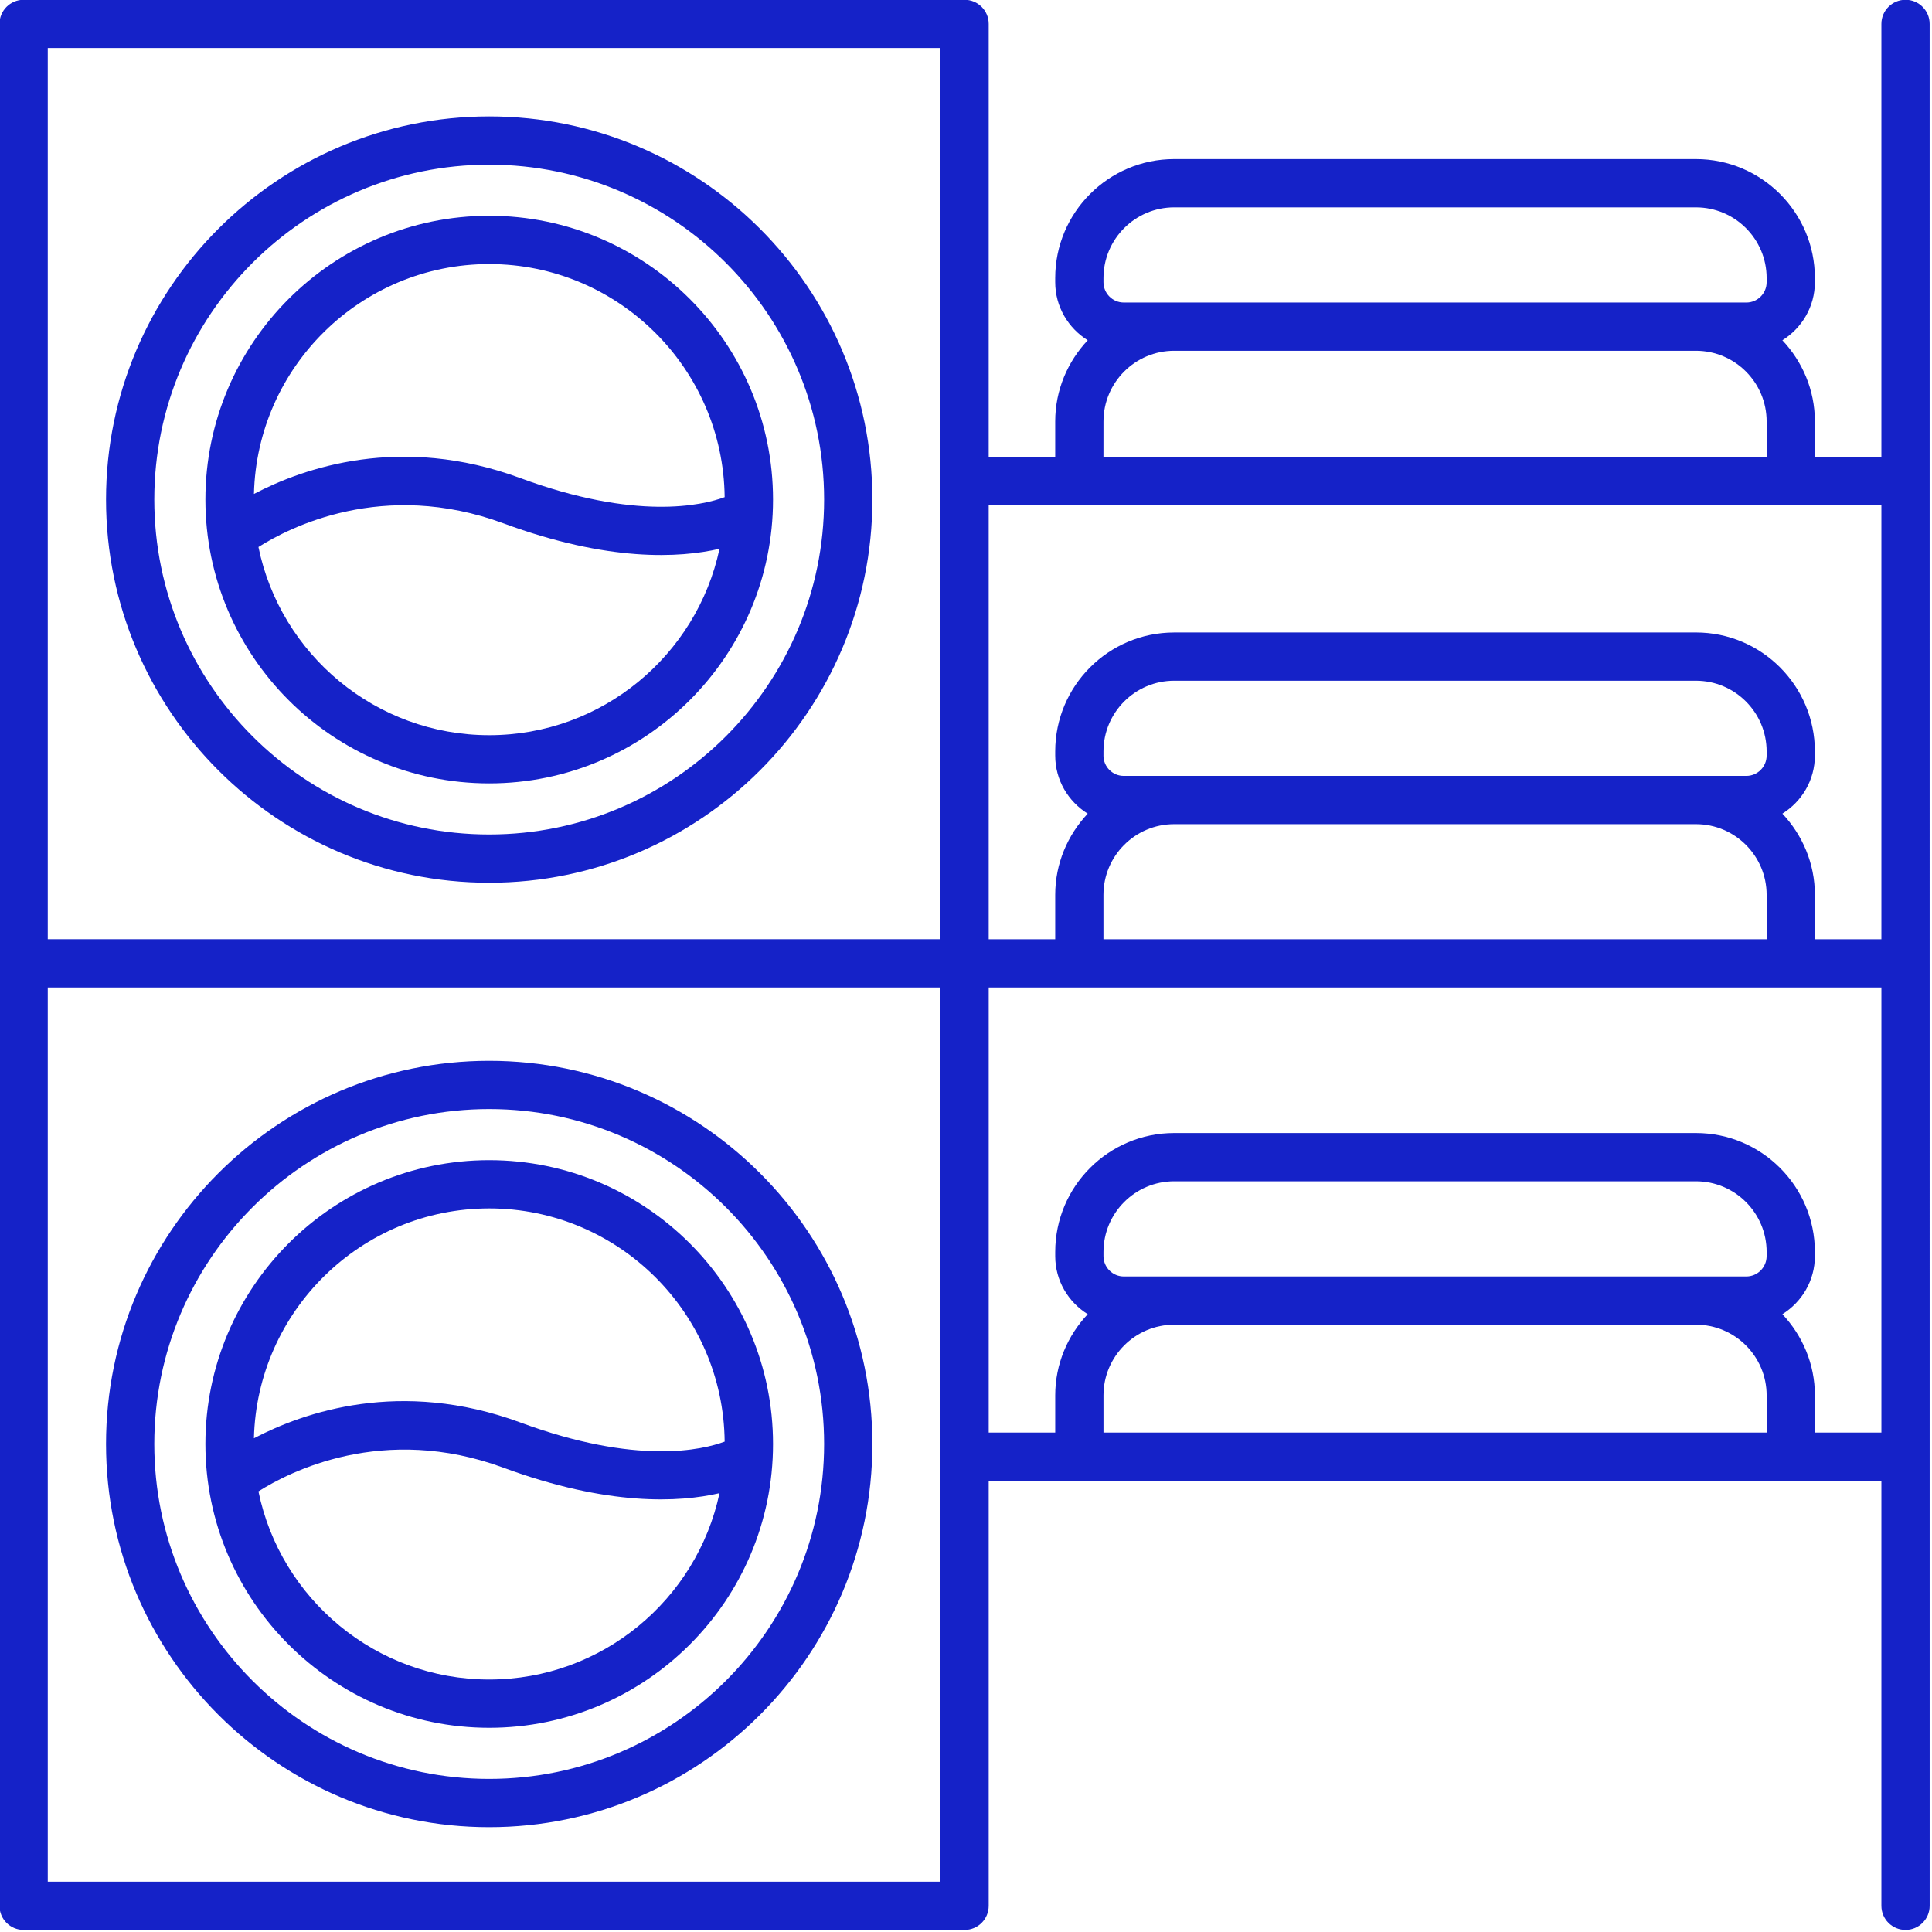 <?xml version="1.0" encoding="UTF-8" standalone="no"?>
<!-- Created with Inkscape (http://www.inkscape.org/) -->

<svg
   width="200"
   height="200"
   viewBox="0 0 200 200"
   version="1.1"
   id="svg5"
   xml:space="preserve"
   xmlns="http://www.w3.org/2000/svg"
   xmlns:svg="http://www.w3.org/2000/svg"><defs
     id="defs2" /><g
     id="layer1"
     transform="translate(-1598.818,146.031)"><g
       id="laundry-room"><rect
         style="fill:#ffffff"
         id="rect1761-6-0"
         width="200"
         height="200"
         x="1598.818"
         y="-146.031" /><g
         id="g2139-8"
         transform="matrix(0.446,0,0,0.446,1542.571,-171.029)"
         style="font-variation-settings:normal;opacity:1;vector-effect:none;fill:#1522c8;fill-opacity:1;stroke-width:0.8;stroke-linecap:butt;stroke-linejoin:miter;stroke-miterlimit:4;stroke-dasharray:none;stroke-dashoffset:0;stroke-opacity:1;-inkscape-stroke:none;stop-color:#000000;stop-opacity:1"><path
           d="m 239.66,457.08 c 36.32,0 65.879,-29.547 65.879,-65.871 0,-36.328 -29.551,-65.879 -65.879,-65.879 -36.328,0 -65.871,29.551 -65.871,65.879 0,36.328 29.551,65.871 65.871,65.871 z m 0,-120.55 c 29.965,0 54.355,24.23 54.652,54.129 -5.047,1.887 -20.305,5.578 -47.438,-4.445 -27.777,-10.246 -50.293,-2.367 -61.82,3.672 0.711,-29.531 24.906,-53.355 54.605,-53.355 z m 3.332,60.195 c 24.332,8.977 40.84,8.047 50.125,5.898 -5.269,24.68 -27.227,43.254 -53.457,43.254 -26.375,0 -48.453,-18.781 -53.559,-43.668 7.031,-4.465 28.93,-15.82 56.891,-5.484 z"
           id="path2067-7"
           style="font-variation-settings:normal;vector-effect:none;fill:#1522c8;fill-opacity:1;stroke-width:0.8;stroke-linecap:butt;stroke-linejoin:miter;stroke-miterlimit:4;stroke-dasharray:none;stroke-dashoffset:0;stroke-opacity:1;-inkscape-stroke:none;stop-color:#000000;stop-opacity:1" /><path
           d="m 239.66,480.15 c 49.039,0 88.938,-39.898 88.938,-88.938 0,-49.039 -39.898,-88.938 -88.938,-88.938 -49.04,0 -88.934,39.898 -88.934,88.938 0,49.039 39.895,88.938 88.934,88.938 z m 0,-166.68 c 42.863,0 77.738,34.875 77.738,77.738 0.004,42.863 -34.875,77.738 -77.738,77.738 -42.863,0 -77.734,-34.875 -77.734,-77.738 0.004,-42.863 34.875,-77.738 77.734,-77.738 z"
           id="path2069-7"
           style="font-variation-settings:normal;vector-effect:none;fill:#1522c8;fill-opacity:1;stroke-width:0.8;stroke-linecap:butt;stroke-linejoin:miter;stroke-miterlimit:4;stroke-dasharray:none;stroke-dashoffset:0;stroke-opacity:1;-inkscape-stroke:none;stop-color:#000000;stop-opacity:1" /><path
           d="m 239.66,237.88 c 36.32,0 65.879,-29.551 65.879,-65.879 0,-36.328 -29.551,-65.871 -65.879,-65.871 -36.328,0 -65.871,29.547 -65.871,65.871 0,36.328 29.551,65.879 65.871,65.879 z m 0,-120.54 c 29.953,0 54.336,24.219 54.652,54.102 -5.137,1.895 -20.48,5.527 -47.434,-4.426 -27.766,-10.254 -50.289,-2.367 -61.82,3.68 0.707,-29.535 24.902,-53.355 54.602,-53.355 z m 3.332,60.188 c 24.332,8.977 40.84,8.047 50.125,5.902 -5.269,24.684 -27.227,43.262 -53.457,43.262 -26.375,0 -48.453,-18.781 -53.559,-43.676 7.031,-4.469 28.926,-15.824 56.891,-5.488 z"
           id="path2071-9"
           style="font-variation-settings:normal;vector-effect:none;fill:#1522c8;fill-opacity:1;stroke-width:0.8;stroke-linecap:butt;stroke-linejoin:miter;stroke-miterlimit:4;stroke-dasharray:none;stroke-dashoffset:0;stroke-opacity:1;-inkscape-stroke:none;stop-color:#000000;stop-opacity:1" /><path
           d="m 239.66,260.94 c 49.039,0 88.938,-39.898 88.938,-88.938 0,-49.04 -39.898,-88.934 -88.938,-88.934 -49.04,0 -88.934,39.895 -88.934,88.934 0,49.039 39.895,88.938 88.934,88.938 z m 0,-166.67 c 42.863,0 77.738,34.871 77.738,77.734 0.004,42.863 -34.875,77.734 -77.738,77.734 -42.863,0 -77.734,-34.875 -77.734,-77.738 0.004,-42.863 34.875,-77.73 77.734,-77.73 z"
           id="path2073-0"
           style="font-variation-settings:normal;vector-effect:none;fill:#1522c8;fill-opacity:1;stroke-width:0.8;stroke-linecap:butt;stroke-linejoin:miter;stroke-miterlimit:4;stroke-dasharray:none;stroke-dashoffset:0;stroke-opacity:1;-inkscape-stroke:none;stop-color:#000000;stop-opacity:1" /><path
           d="m 568.4,56 c -3.098,0 -5.602,2.504 -5.602,5.602 v 100.5 h -15.438 v -8.23 c 0,-7.301 -2.902,-13.906 -7.543,-18.844 4.512,-2.812 7.543,-7.785 7.543,-13.48 v -0.969 c 0,-15.223 -12.383,-27.602 -27.602,-27.602 h -121.12 c -15.223,0 -27.602,12.383 -27.602,27.602 v 0.969 c 0,5.699 3.035,10.668 7.543,13.48 -4.641,4.945 -7.543,11.547 -7.543,18.844 v 8.23 h -15.438 v -100.5 C 355.598,58.504 353.094,56 349.997,56 h -218.4 c -3.098,0 -5.602,2.504 -5.602,5.602 v 436.8 c 0,3.098 2.504,5.602 5.602,5.602 h 218.4 c 3.098,0 5.602,-2.504 5.602,-5.602 v -98.652 h 207.2 v 98.648 c 0,3.098 2.504,5.602 5.602,5.602 3.098,0 5.602,-2.504 5.602,-5.602 l -0.004,-436.8 c 0,-3.098 -2.504,-5.602 -5.602,-5.602 z m -224,436.8 H 137.2 V 285.25 h 207.2 z m 0,-218.75 H 137.2 V 67.2 h 207.2 z m 37.84,-153.47 c 0,-9.043 7.352,-16.402 16.402,-16.402 h 121.12 c 9.043,0 16.402,7.352 16.402,16.402 v 0.969 c 0,2.606 -2.117,4.723 -4.715,4.723 h -11.688 l -121.12,-0.004 h -11.688 c -2.598,0 -4.715,-2.117 -4.715,-4.723 z m 0,33.293 c 0,-9.043 7.352,-16.406 16.402,-16.406 h 121.12 c 9.043,0 16.402,7.359 16.402,16.406 v 8.23 h -153.93 z m 153.92,234.68 H 382.24 v -8.629 c 0,-9.043 7.352,-16.402 16.402,-16.402 h 121.12 c 9.043,0 16.402,7.352 16.402,16.402 l 0.004,8.629 z m 0,-40.949 c 0,2.606 -2.117,4.723 -4.715,4.723 h -144.49 c -2.598,0 -4.715,-2.117 -4.715,-4.723 v -0.969 c 0,-9.043 7.352,-16.402 16.402,-16.402 h 121.12 c 9.043,0 16.402,7.352 16.402,16.402 l 0.004,0.969 z m 26.641,40.949 h -15.438 v -8.629 c 0,-7.297 -2.902,-13.898 -7.543,-18.84 4.508,-2.812 7.543,-7.785 7.543,-13.48 v -0.969 c 0,-15.223 -12.383,-27.602 -27.602,-27.602 h -121.12 c -15.223,0 -27.602,12.383 -27.602,27.602 v 0.969 c 0,5.695 3.031,10.668 7.543,13.48 -4.641,4.938 -7.543,11.543 -7.543,18.84 v 8.629 h -15.438 v -103.3 h 207.2 z m -164.16,-141.21 h 121.12 c 9.043,0 16.402,7.359 16.402,16.406 v 10.309 l -153.93,0.004 v -10.309 c 0,-9.051 7.356,-16.41 16.402,-16.41 z m -16.402,-15.922 v -0.965 c 0,-9.043 7.352,-16.406 16.402,-16.406 h 121.12 c 9.043,0 16.402,7.359 16.402,16.406 v 0.965 c 0,2.606 -2.117,4.723 -4.715,4.723 h -144.5 c -2.598,0 -4.715,-2.117 -4.715,-4.723 z m 180.56,42.633 h -15.438 v -10.309 c 0,-7.301 -2.902,-13.906 -7.543,-18.844 4.512,-2.812 7.543,-7.785 7.543,-13.48 v -0.965 c 0,-15.223 -12.383,-27.609 -27.602,-27.609 l -121.12,0.004 c -15.223,0 -27.602,12.387 -27.602,27.609 v 0.965 c 0,5.699 3.035,10.668 7.543,13.48 -4.641,4.945 -7.543,11.547 -7.543,18.844 v 10.309 l -15.438,-0.004 v -100.75 h 207.2 z"
           id="path2075-1"
           style="font-variation-settings:normal;vector-effect:none;fill:#1522c8;fill-opacity:1;stroke-width:0.8;stroke-linecap:butt;stroke-linejoin:miter;stroke-miterlimit:4;stroke-dasharray:none;stroke-dashoffset:0;stroke-opacity:1;-inkscape-stroke:none;stop-color:#000000;stop-opacity:1" /></g></g></g></svg>
